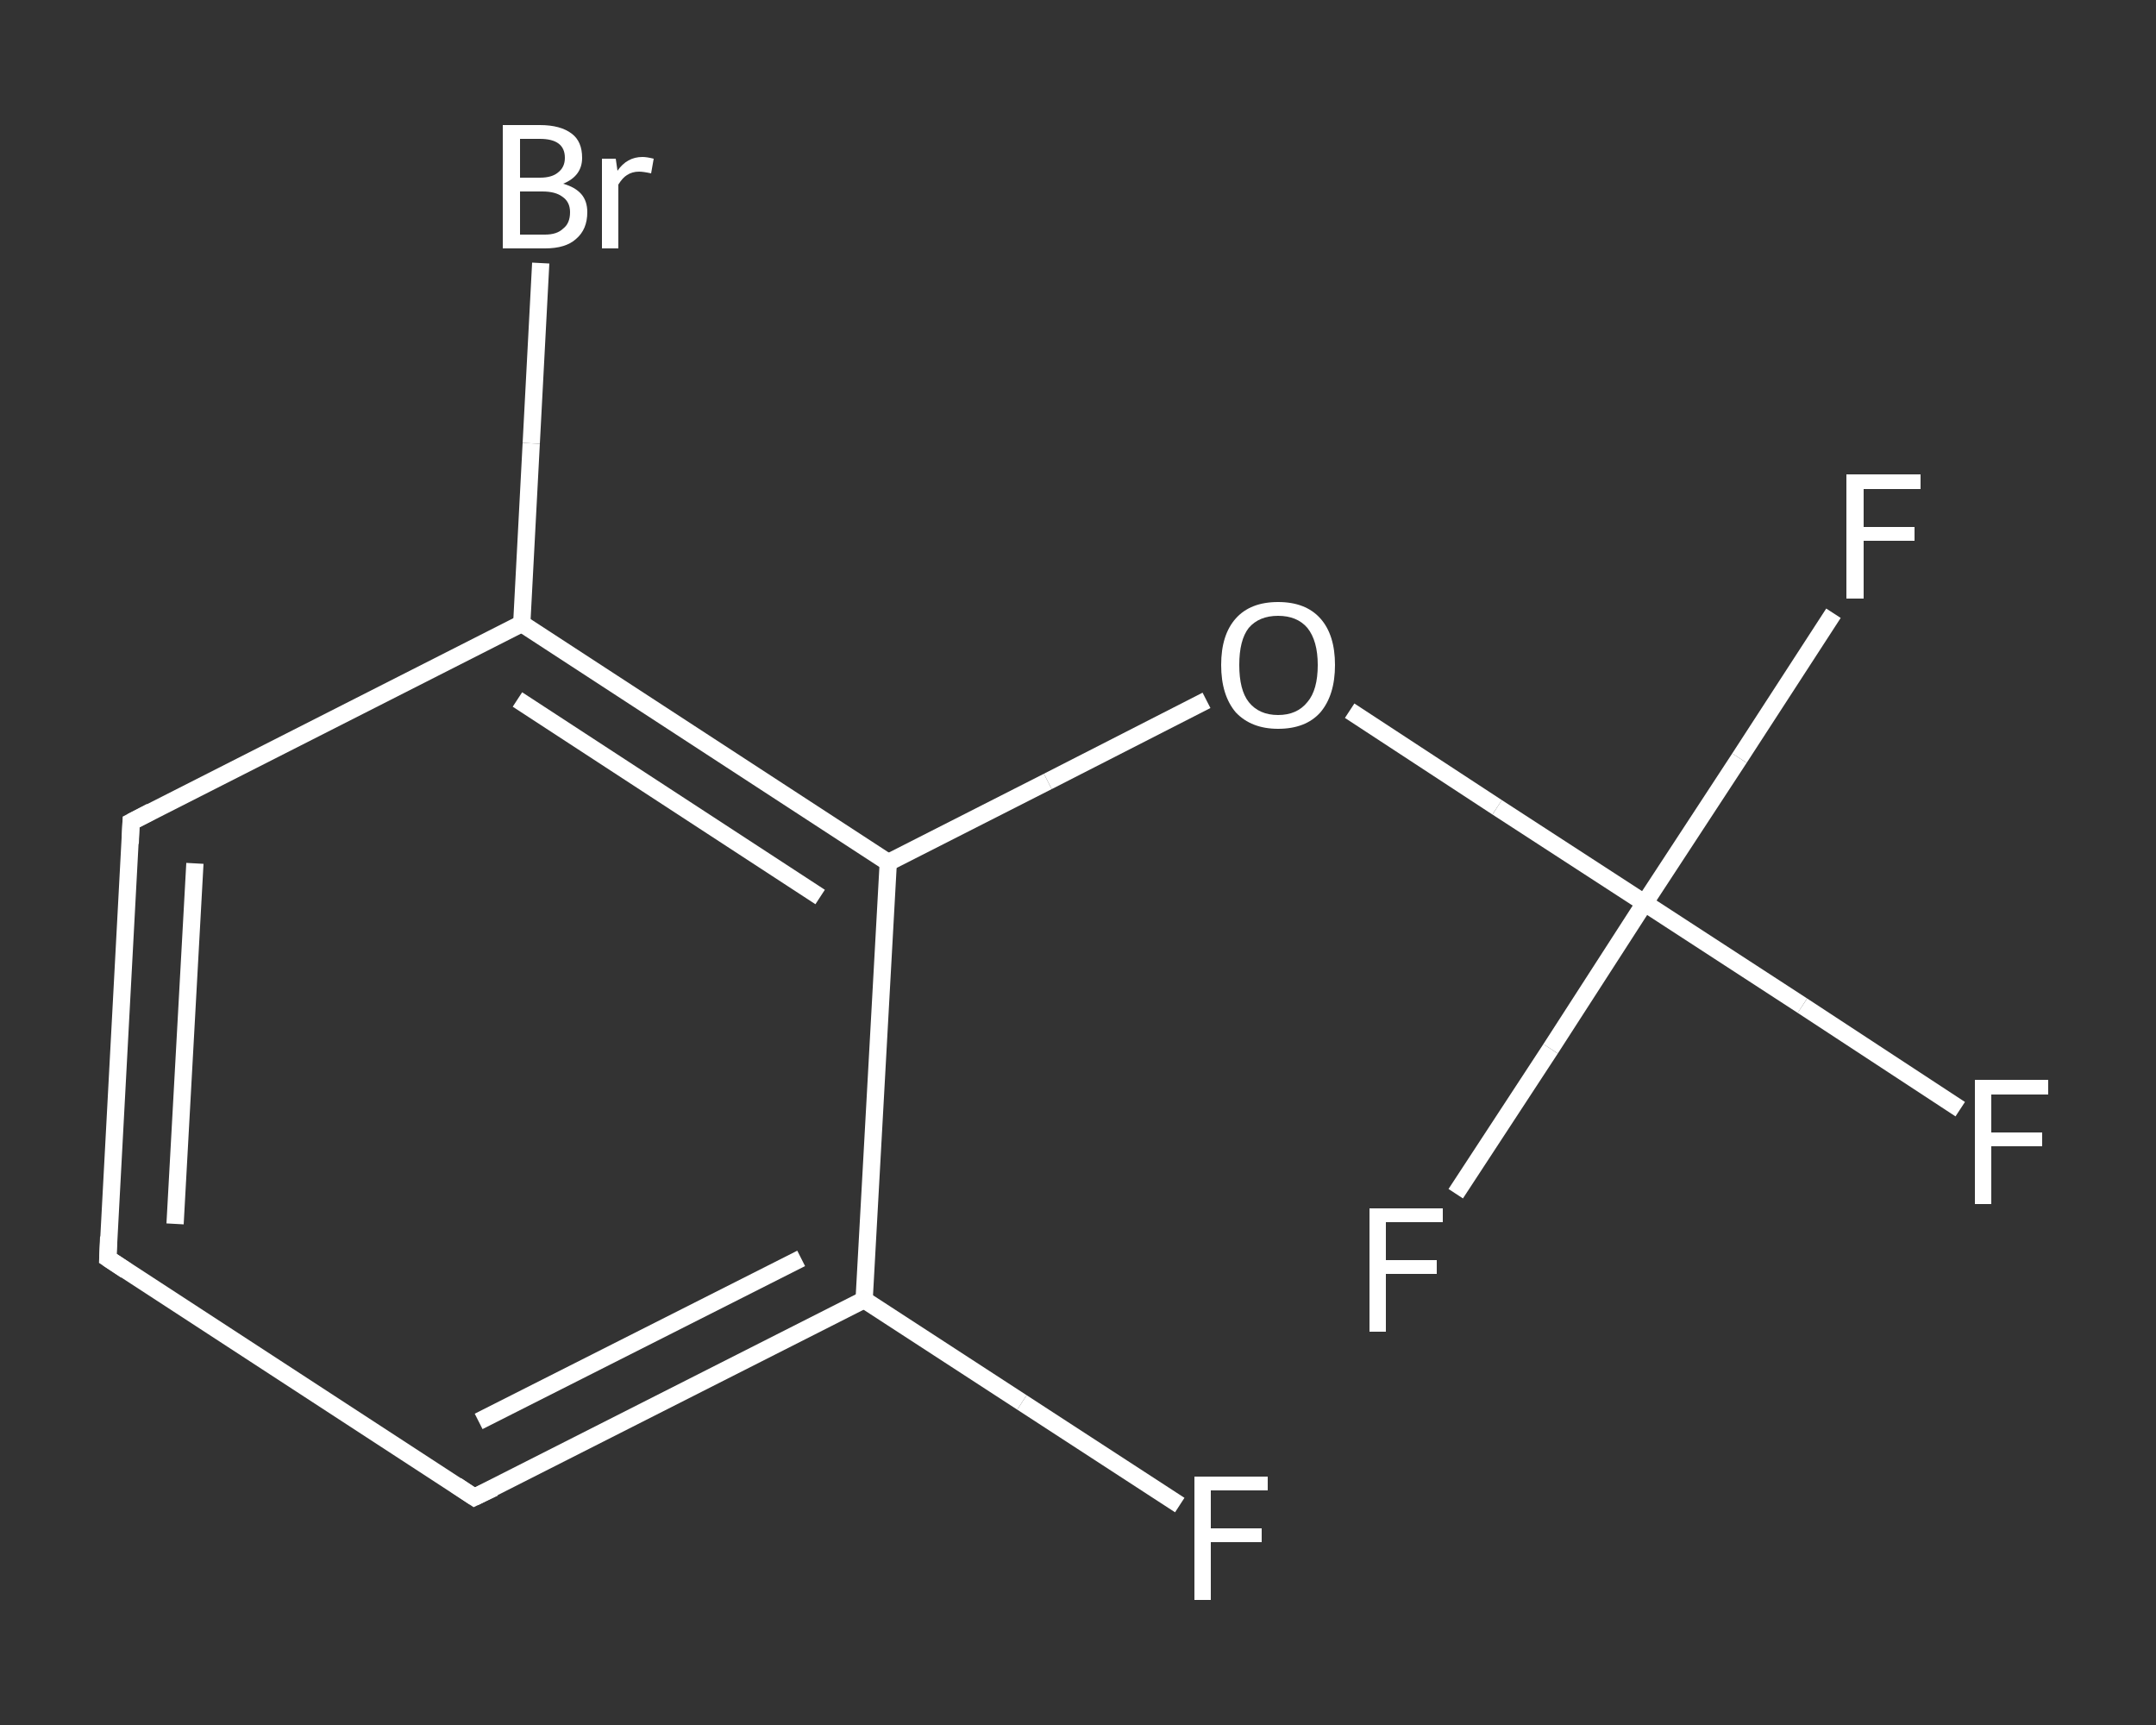<?xml version='1.0' encoding='iso-8859-1'?>
<svg version='1.1' baseProfile='full'
              xmlns='http://www.w3.org/2000/svg'
                      xmlns:rdkit='http://www.rdkit.org/xml'
                      xmlns:xlink='http://www.w3.org/1999/xlink'
                  xml:space='preserve'
width='250px' height='200px' viewBox='0 0 250 200'>
<rect x="0" y="0" width="250" height="200" fill="#333333" stroke="none"/>
<!-- END OF HEADER -->
<rect style='opacity:1.0;fill:transparent;stroke:none' width='250.0' height='200.0' x='0.0' y='0.0'> </rect>
<path class='bond-0 atom-0 atom-1' d='M 136.8,174.5 L 118.5,162.6' style='fill:none;fill-rule:evenodd;stroke:#FFFFFF;stroke-width:2.0px;stroke-linecap:butt;stroke-linejoin:miter;stroke-opacity:1' />
<path class='bond-0 atom-0 atom-1' d='M 118.5,162.6 L 100.2,150.7' style='fill:none;fill-rule:evenodd;stroke:#FFFFFF;stroke-width:2.0px;stroke-linecap:butt;stroke-linejoin:miter;stroke-opacity:1' />
<path class='bond-1 atom-1 atom-2' d='M 100.2,150.7 L 55.0,173.6' style='fill:none;fill-rule:evenodd;stroke:#FFFFFF;stroke-width:2.0px;stroke-linecap:butt;stroke-linejoin:miter;stroke-opacity:1' />
<path class='bond-1 atom-1 atom-2' d='M 92.9,145.9 L 55.5,164.8' style='fill:none;fill-rule:evenodd;stroke:#FFFFFF;stroke-width:2.0px;stroke-linecap:butt;stroke-linejoin:miter;stroke-opacity:1' />
<path class='bond-2 atom-2 atom-3' d='M 55.0,173.6 L 12.5,145.9' style='fill:none;fill-rule:evenodd;stroke:#FFFFFF;stroke-width:2.0px;stroke-linecap:butt;stroke-linejoin:miter;stroke-opacity:1' />
<path class='bond-3 atom-3 atom-4' d='M 12.5,145.9 L 15.2,95.3' style='fill:none;fill-rule:evenodd;stroke:#FFFFFF;stroke-width:2.0px;stroke-linecap:butt;stroke-linejoin:miter;stroke-opacity:1' />
<path class='bond-3 atom-3 atom-4' d='M 20.3,141.9 L 22.6,100.1' style='fill:none;fill-rule:evenodd;stroke:#FFFFFF;stroke-width:2.0px;stroke-linecap:butt;stroke-linejoin:miter;stroke-opacity:1' />
<path class='bond-4 atom-4 atom-5' d='M 15.2,95.3 L 60.5,72.3' style='fill:none;fill-rule:evenodd;stroke:#FFFFFF;stroke-width:2.0px;stroke-linecap:butt;stroke-linejoin:miter;stroke-opacity:1' />
<path class='bond-5 atom-5 atom-6' d='M 60.5,72.3 L 61.6,51.4' style='fill:none;fill-rule:evenodd;stroke:#FFFFFF;stroke-width:2.0px;stroke-linecap:butt;stroke-linejoin:miter;stroke-opacity:1' />
<path class='bond-5 atom-5 atom-6' d='M 61.6,51.4 L 62.7,30.5' style='fill:none;fill-rule:evenodd;stroke:#FFFFFF;stroke-width:2.0px;stroke-linecap:butt;stroke-linejoin:miter;stroke-opacity:1' />
<path class='bond-6 atom-5 atom-7' d='M 60.5,72.3 L 103.0,100.0' style='fill:none;fill-rule:evenodd;stroke:#FFFFFF;stroke-width:2.0px;stroke-linecap:butt;stroke-linejoin:miter;stroke-opacity:1' />
<path class='bond-6 atom-5 atom-7' d='M 60.0,81.1 L 95.1,104.0' style='fill:none;fill-rule:evenodd;stroke:#FFFFFF;stroke-width:2.0px;stroke-linecap:butt;stroke-linejoin:miter;stroke-opacity:1' />
<path class='bond-7 atom-7 atom-8' d='M 103.0,100.0 L 121.5,90.6' style='fill:none;fill-rule:evenodd;stroke:#FFFFFF;stroke-width:2.0px;stroke-linecap:butt;stroke-linejoin:miter;stroke-opacity:1' />
<path class='bond-7 atom-7 atom-8' d='M 121.5,90.6 L 139.9,81.2' style='fill:none;fill-rule:evenodd;stroke:#FFFFFF;stroke-width:2.0px;stroke-linecap:butt;stroke-linejoin:miter;stroke-opacity:1' />
<path class='bond-8 atom-8 atom-9' d='M 156.5,82.4 L 173.6,93.6' style='fill:none;fill-rule:evenodd;stroke:#FFFFFF;stroke-width:2.0px;stroke-linecap:butt;stroke-linejoin:miter;stroke-opacity:1' />
<path class='bond-8 atom-8 atom-9' d='M 173.6,93.6 L 190.7,104.7' style='fill:none;fill-rule:evenodd;stroke:#FFFFFF;stroke-width:2.0px;stroke-linecap:butt;stroke-linejoin:miter;stroke-opacity:1' />
<path class='bond-9 atom-9 atom-10' d='M 190.7,104.7 L 209.0,116.6' style='fill:none;fill-rule:evenodd;stroke:#FFFFFF;stroke-width:2.0px;stroke-linecap:butt;stroke-linejoin:miter;stroke-opacity:1' />
<path class='bond-9 atom-9 atom-10' d='M 209.0,116.6 L 227.3,128.6' style='fill:none;fill-rule:evenodd;stroke:#FFFFFF;stroke-width:2.0px;stroke-linecap:butt;stroke-linejoin:miter;stroke-opacity:1' />
<path class='bond-10 atom-9 atom-11' d='M 190.7,104.7 L 201.7,87.9' style='fill:none;fill-rule:evenodd;stroke:#FFFFFF;stroke-width:2.0px;stroke-linecap:butt;stroke-linejoin:miter;stroke-opacity:1' />
<path class='bond-10 atom-9 atom-11' d='M 201.7,87.9 L 212.6,71.1' style='fill:none;fill-rule:evenodd;stroke:#FFFFFF;stroke-width:2.0px;stroke-linecap:butt;stroke-linejoin:miter;stroke-opacity:1' />
<path class='bond-11 atom-9 atom-12' d='M 190.7,104.7 L 179.8,121.6' style='fill:none;fill-rule:evenodd;stroke:#FFFFFF;stroke-width:2.0px;stroke-linecap:butt;stroke-linejoin:miter;stroke-opacity:1' />
<path class='bond-11 atom-9 atom-12' d='M 179.8,121.6 L 168.8,138.4' style='fill:none;fill-rule:evenodd;stroke:#FFFFFF;stroke-width:2.0px;stroke-linecap:butt;stroke-linejoin:miter;stroke-opacity:1' />
<path class='bond-12 atom-7 atom-1' d='M 103.0,100.0 L 100.2,150.7' style='fill:none;fill-rule:evenodd;stroke:#FFFFFF;stroke-width:2.0px;stroke-linecap:butt;stroke-linejoin:miter;stroke-opacity:1' />
<path d='M 57.3,172.5 L 55.0,173.6 L 52.9,172.2' style='fill:none;stroke:#FFFFFF;stroke-width:2.0px;stroke-linecap:butt;stroke-linejoin:miter;stroke-opacity:1;' />
<path d='M 14.6,147.3 L 12.5,145.9 L 12.6,143.4' style='fill:none;stroke:#FFFFFF;stroke-width:2.0px;stroke-linecap:butt;stroke-linejoin:miter;stroke-opacity:1;' />
<path d='M 15.1,97.8 L 15.2,95.3 L 17.5,94.1' style='fill:none;stroke:#FFFFFF;stroke-width:2.0px;stroke-linecap:butt;stroke-linejoin:miter;stroke-opacity:1;' />
<path class='atom-0' d='M 138.5 171.2
L 147.0 171.2
L 147.0 172.8
L 140.4 172.8
L 140.4 177.2
L 146.3 177.2
L 146.3 178.8
L 140.4 178.8
L 140.4 185.5
L 138.5 185.5
L 138.5 171.2
' fill='#FFFFFF'/>
<path class='atom-6' d='M 65.3 21.3
Q 66.7 21.7, 67.4 22.5
Q 68.1 23.3, 68.1 24.6
Q 68.1 26.6, 66.8 27.7
Q 65.6 28.8, 63.2 28.8
L 58.3 28.8
L 58.3 14.5
L 62.6 14.5
Q 65.0 14.5, 66.3 15.5
Q 67.5 16.4, 67.5 18.3
Q 67.5 20.4, 65.3 21.3
M 60.3 16.1
L 60.3 20.6
L 62.6 20.6
Q 64.0 20.6, 64.7 20.0
Q 65.5 19.4, 65.5 18.3
Q 65.5 16.1, 62.6 16.1
L 60.3 16.1
M 63.2 27.2
Q 64.6 27.2, 65.3 26.5
Q 66.1 25.9, 66.1 24.6
Q 66.1 23.4, 65.2 22.8
Q 64.4 22.2, 62.9 22.2
L 60.3 22.2
L 60.3 27.2
L 63.2 27.2
' fill='#FFFFFF'/>
<path class='atom-6' d='M 71.4 18.4
L 71.6 19.8
Q 72.7 18.2, 74.5 18.2
Q 75.0 18.2, 75.8 18.4
L 75.5 20.1
Q 74.6 19.9, 74.1 19.9
Q 73.3 19.9, 72.7 20.3
Q 72.2 20.6, 71.7 21.4
L 71.7 28.8
L 69.8 28.8
L 69.8 18.4
L 71.4 18.4
' fill='#FFFFFF'/>
<path class='atom-8' d='M 141.6 77.1
Q 141.6 73.6, 143.3 71.7
Q 145.0 69.8, 148.2 69.8
Q 151.4 69.8, 153.1 71.7
Q 154.8 73.6, 154.8 77.1
Q 154.8 80.6, 153.1 82.6
Q 151.4 84.5, 148.2 84.5
Q 145.1 84.5, 143.3 82.6
Q 141.6 80.6, 141.6 77.1
M 148.2 82.9
Q 150.4 82.9, 151.6 81.4
Q 152.8 80.0, 152.8 77.1
Q 152.8 74.3, 151.6 72.8
Q 150.4 71.4, 148.2 71.4
Q 146.0 71.4, 144.8 72.8
Q 143.7 74.2, 143.7 77.1
Q 143.7 80.0, 144.8 81.4
Q 146.0 82.9, 148.2 82.9
' fill='#FFFFFF'/>
<path class='atom-10' d='M 229.0 125.2
L 237.5 125.2
L 237.5 126.9
L 230.9 126.9
L 230.9 131.3
L 236.8 131.3
L 236.8 132.9
L 230.9 132.9
L 230.9 139.6
L 229.0 139.6
L 229.0 125.2
' fill='#FFFFFF'/>
<path class='atom-11' d='M 214.1 55.0
L 222.7 55.0
L 222.7 56.7
L 216.1 56.7
L 216.1 61.1
L 222.0 61.1
L 222.0 62.7
L 216.1 62.7
L 216.1 69.4
L 214.1 69.4
L 214.1 55.0
' fill='#FFFFFF'/>
<path class='atom-12' d='M 158.8 140.1
L 167.3 140.1
L 167.3 141.7
L 160.7 141.7
L 160.7 146.1
L 166.6 146.1
L 166.6 147.7
L 160.7 147.7
L 160.7 154.4
L 158.8 154.4
L 158.8 140.1
' fill='#FFFFFF'/>
</svg>
